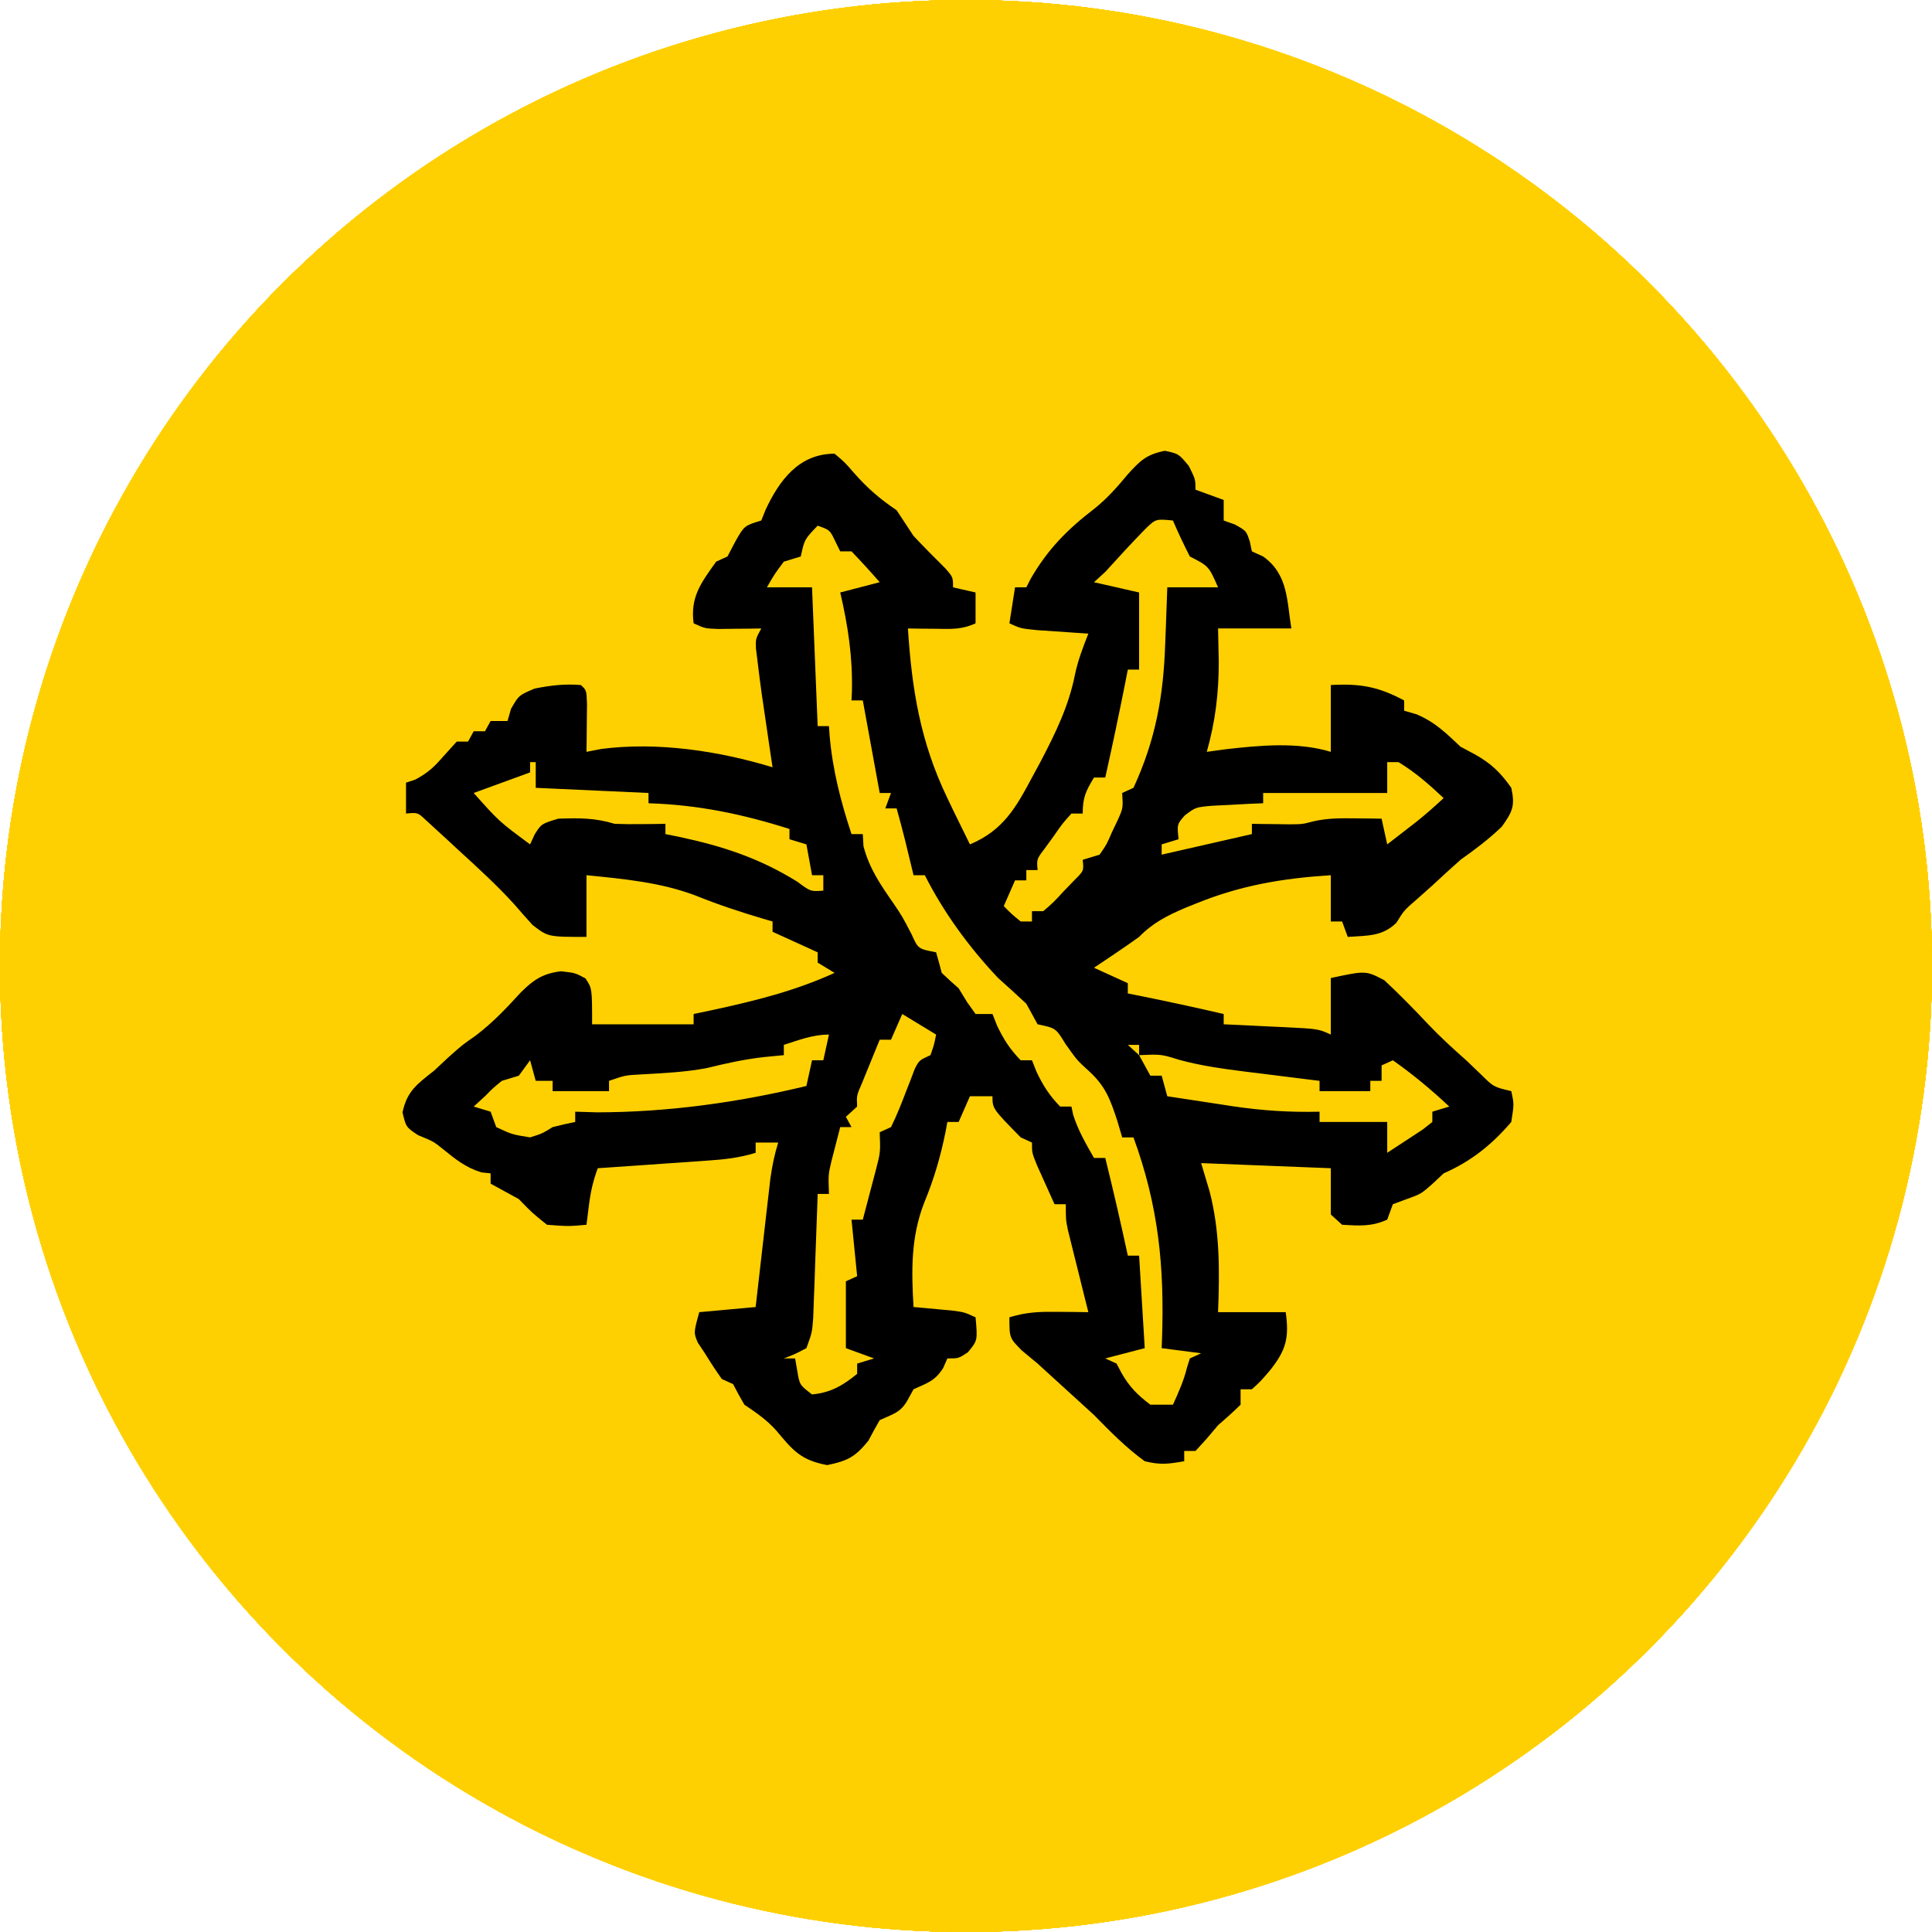 <svg xmlns="http://www.w3.org/2000/svg" width="120" height="120" viewBox="0 0 120 120" fill="none"><g clip-path="url(#clip0_58_2319)"><circle cx="60" cy="60" r="60" fill="#FFD001"></circle><circle cx="60" cy="60" r="60" fill="#FFD001"></circle><circle cx="60" cy="60" r="60" fill="#FFD001"></circle><circle cx="60" cy="60" r="60" fill="#FFD001"></circle><circle cx="60" cy="60" r="60" fill="#FFD001"></circle><circle cx="60" cy="60" r="60" fill="#FFD001"></circle><circle cx="60" cy="60" r="60" fill="#FFD001"></circle><circle cx="60" cy="60" r="60" fill="#FFD001"></circle><circle cx="60" cy="60" r="60" fill="#FFD001"></circle><circle cx="60" cy="60" r="60" fill="#FFD001"></circle><path d="M51.838 28.18C52.462 28.705 52.462 28.705 53.064 29.397C53.873 30.317 54.653 30.993 55.691 31.692C56.041 32.224 56.392 32.756 56.742 33.288C57.378 33.965 58.031 34.623 58.694 35.278C59.194 35.843 59.194 35.843 59.194 36.481C59.887 36.639 59.887 36.639 60.594 36.8C60.594 37.433 60.594 38.065 60.594 38.716C59.71 39.119 59.084 39.067 58.099 39.055C57.78 39.053 57.462 39.05 57.133 39.047C56.888 39.043 56.644 39.039 56.392 39.035C56.639 42.829 57.163 46.084 58.843 49.572C58.976 49.849 59.109 50.126 59.245 50.411C59.575 51.091 59.907 51.769 60.244 52.446C62.329 51.573 63.12 50.122 64.097 48.295C64.275 47.967 64.452 47.639 64.635 47.301C65.571 45.514 66.383 43.845 66.77 41.892C66.952 41.016 67.27 40.192 67.6 39.355C67.157 39.326 67.157 39.326 66.705 39.296C66.321 39.269 65.937 39.243 65.542 39.215C65.16 39.189 64.778 39.163 64.384 39.136C63.397 39.035 63.397 39.035 62.696 38.716C62.812 37.979 62.927 37.241 63.046 36.481C63.278 36.481 63.509 36.481 63.747 36.481C63.834 36.31 63.92 36.139 64.01 35.962C65.064 34.135 66.271 32.9 67.988 31.584C68.787 30.943 69.41 30.23 70.051 29.457C70.816 28.625 71.18 28.234 72.35 28C73.204 28.18 73.204 28.18 73.838 28.938C74.254 29.776 74.254 29.776 74.254 30.415C74.832 30.625 75.41 30.836 76.006 31.053C76.006 31.475 76.006 31.896 76.006 32.33C76.342 32.449 76.342 32.449 76.684 32.57C77.407 32.969 77.407 32.969 77.626 33.627C77.691 33.934 77.691 33.934 77.757 34.246C77.988 34.352 78.219 34.457 78.457 34.565C80.026 35.678 79.925 37.342 80.209 39.035C78.706 39.035 77.204 39.035 75.656 39.035C75.67 39.707 75.684 40.379 75.699 41.071C75.704 43.027 75.49 44.807 74.955 46.698C75.338 46.646 75.721 46.593 76.115 46.539C78.256 46.295 80.596 46.071 82.66 46.698C82.66 45.329 82.66 43.959 82.66 42.548C84.503 42.447 85.619 42.654 87.214 43.505C87.214 43.716 87.214 43.927 87.214 44.144C87.467 44.217 87.719 44.289 87.98 44.364C89.157 44.864 89.813 45.535 90.716 46.379C91.013 46.537 91.309 46.695 91.614 46.858C92.646 47.437 93.214 48.005 93.869 48.934C94.11 50.033 93.957 50.407 93.278 51.348C92.473 52.121 91.637 52.749 90.716 53.404C90.125 53.929 89.542 54.461 88.965 55C88.662 55.27 88.358 55.54 88.046 55.818C87.21 56.542 87.21 56.542 86.732 57.315C85.864 58.168 84.941 58.108 83.711 58.193C83.596 57.877 83.48 57.561 83.361 57.235C83.13 57.235 82.899 57.235 82.66 57.235C82.66 56.287 82.66 55.338 82.66 54.361C79.668 54.553 77.09 54.987 74.342 56.098C74.104 56.194 73.867 56.289 73.622 56.388C72.48 56.873 71.587 57.334 70.752 58.193C70.269 58.539 69.78 58.878 69.285 59.211C68.909 59.464 68.909 59.464 68.526 59.723C68.336 59.85 68.146 59.978 67.95 60.109C68.643 60.425 69.337 60.741 70.051 61.066C70.051 61.277 70.051 61.488 70.051 61.705C70.246 61.744 70.442 61.782 70.642 61.822C72.439 62.182 74.224 62.569 76.006 62.982C76.006 63.193 76.006 63.404 76.006 63.621C76.427 63.64 76.849 63.66 77.284 63.679C77.835 63.706 78.387 63.733 78.939 63.761C79.217 63.773 79.495 63.786 79.782 63.799C81.881 63.904 81.881 63.904 82.66 64.259C82.66 63.1 82.66 61.941 82.66 60.747C84.833 60.281 84.833 60.281 85.988 60.887C86.939 61.775 87.837 62.693 88.722 63.636C89.464 64.415 90.256 65.136 91.067 65.856C91.37 66.146 91.673 66.435 91.986 66.734C92.771 67.513 92.771 67.513 93.869 67.772C94.044 68.57 94.044 68.57 93.869 69.687C92.687 71.072 91.398 72.122 89.666 72.88C89.33 73.196 89.33 73.196 88.987 73.519C88.265 74.157 88.265 74.157 87.323 74.497C87.056 74.596 86.789 74.694 86.513 74.796C86.398 75.112 86.282 75.428 86.163 75.754C85.195 76.195 84.43 76.134 83.361 76.073C83.13 75.862 82.899 75.652 82.66 75.435C82.66 74.486 82.66 73.538 82.66 72.561C78.673 72.403 78.673 72.403 74.605 72.242C74.778 72.821 74.951 73.401 75.13 73.998C75.778 76.512 75.753 78.932 75.656 81.501C77.043 81.501 78.43 81.501 79.859 81.501C80.076 83.085 79.9 83.852 78.852 85.153C78.285 85.81 78.285 85.81 77.757 86.29C77.526 86.29 77.295 86.29 77.056 86.29C77.056 86.607 77.056 86.923 77.056 87.248C76.606 87.689 76.136 88.112 75.656 88.525C75.41 88.815 75.164 89.105 74.911 89.403C74.694 89.641 74.478 89.878 74.254 90.122C74.023 90.122 73.792 90.122 73.554 90.122C73.554 90.333 73.554 90.543 73.554 90.76C72.558 90.934 72.065 90.998 71.102 90.76C69.926 89.906 68.95 88.907 67.95 87.887C67.632 87.597 67.314 87.307 66.987 87.009C66.14 86.237 65.294 85.466 64.447 84.694C64.122 84.424 63.797 84.154 63.462 83.876C62.696 83.098 62.696 83.098 62.696 81.82C63.799 81.485 64.583 81.469 65.739 81.481C66.087 81.484 66.435 81.487 66.794 81.49C67.193 81.495 67.193 81.495 67.6 81.501C67.499 81.097 67.397 80.694 67.293 80.278C67.162 79.748 67.03 79.217 66.899 78.687C66.799 78.288 66.799 78.288 66.697 77.881C66.602 77.497 66.602 77.497 66.505 77.105C66.446 76.869 66.388 76.633 66.327 76.39C66.199 75.754 66.199 75.754 66.199 74.796C65.967 74.796 65.736 74.796 65.498 74.796C65.263 74.278 65.03 73.759 64.798 73.24C64.668 72.951 64.537 72.662 64.404 72.364C64.097 71.603 64.097 71.603 64.097 70.965C63.866 70.859 63.635 70.754 63.397 70.645C61.645 68.859 61.645 68.859 61.645 68.091C61.183 68.091 60.721 68.091 60.244 68.091C60.013 68.618 59.782 69.145 59.544 69.687C59.313 69.687 59.081 69.687 58.843 69.687C58.809 69.873 58.775 70.059 58.739 70.251C58.428 71.808 58.014 73.235 57.398 74.716C56.567 76.873 56.61 78.92 56.742 81.182C56.961 81.201 57.181 81.221 57.407 81.24C57.693 81.267 57.979 81.294 58.274 81.322C58.701 81.36 58.701 81.36 59.136 81.4C59.894 81.501 59.894 81.501 60.594 81.82C60.723 83.263 60.723 83.263 60.113 83.996C59.544 84.375 59.544 84.375 58.843 84.375C58.757 84.572 58.67 84.77 58.581 84.973C58.06 85.781 57.639 85.881 56.742 86.29C56.626 86.501 56.511 86.712 56.392 86.929C55.949 87.736 55.506 87.812 54.64 88.206C54.395 88.626 54.162 89.053 53.94 89.483C53.133 90.464 52.704 90.727 51.379 91C49.713 90.691 49.226 90.058 48.222 88.859C47.622 88.191 46.993 87.757 46.234 87.248C45.99 86.828 45.754 86.403 45.534 85.971C45.303 85.866 45.071 85.76 44.833 85.652C44.463 85.131 44.114 84.597 43.782 84.055C43.638 83.838 43.493 83.621 43.344 83.397C43.082 82.778 43.082 82.778 43.432 81.501C44.588 81.396 45.744 81.29 46.935 81.182C46.965 80.918 46.995 80.653 47.026 80.381C47.138 79.398 47.251 78.415 47.364 77.432C47.437 76.799 47.509 76.165 47.581 75.532C47.651 74.933 47.651 74.933 47.721 74.322C47.764 73.954 47.806 73.586 47.849 73.207C47.959 72.432 48.102 71.715 48.336 70.965C47.873 70.965 47.411 70.965 46.935 70.965C46.935 71.175 46.935 71.386 46.935 71.603C45.866 71.928 44.986 72.016 43.866 72.093C43.474 72.121 43.083 72.149 42.679 72.177C42.27 72.205 41.861 72.233 41.44 72.262C40.821 72.305 40.821 72.305 40.189 72.35C39.169 72.421 38.148 72.492 37.127 72.561C36.833 73.367 36.685 74.021 36.58 74.856C36.53 75.258 36.479 75.659 36.427 76.073C35.311 76.173 35.311 76.173 33.975 76.073C33.056 75.335 33.056 75.335 32.224 74.477C31.899 74.299 31.574 74.121 31.239 73.938C30.986 73.8 30.733 73.661 30.473 73.519C30.473 73.308 30.473 73.097 30.473 72.88C30.285 72.861 30.097 72.841 29.904 72.82C28.914 72.512 28.279 71.995 27.505 71.365C26.928 70.903 26.928 70.903 25.963 70.505C25.219 70.007 25.219 70.007 25 69.089C25.288 67.774 25.869 67.365 26.97 66.495C27.404 66.09 27.404 66.09 27.846 65.676C28.721 64.898 28.721 64.898 29.553 64.319C30.617 63.511 31.462 62.61 32.347 61.643C33.116 60.876 33.707 60.459 34.851 60.328C35.727 60.428 35.727 60.428 36.361 60.767C36.777 61.386 36.777 61.386 36.777 63.621C38.858 63.621 40.938 63.621 43.082 63.621C43.082 63.41 43.082 63.199 43.082 62.982C43.634 62.866 43.634 62.866 44.197 62.748C46.878 62.169 49.36 61.557 51.838 60.428C51.318 60.112 51.318 60.112 50.787 59.789C50.787 59.579 50.787 59.368 50.787 59.151C50.585 59.059 50.383 58.966 50.175 58.871C49.445 58.539 48.715 58.206 47.985 57.874C47.985 57.663 47.985 57.452 47.985 57.235C47.798 57.181 47.612 57.126 47.419 57.07C45.974 56.642 44.581 56.18 43.191 55.619C41.017 54.801 38.75 54.593 36.427 54.361C36.427 55.626 36.427 56.89 36.427 58.193C34.039 58.193 34.039 58.193 33.078 57.452C32.7 57.038 32.331 56.618 31.967 56.195C30.866 54.981 29.657 53.879 28.437 52.765C28.202 52.547 27.967 52.329 27.725 52.104C27.502 51.901 27.28 51.697 27.051 51.488C26.85 51.303 26.649 51.119 26.442 50.929C25.944 50.462 25.944 50.462 25.219 50.53C25.219 49.898 25.219 49.266 25.219 48.614C25.414 48.548 25.609 48.483 25.81 48.415C26.61 47.981 26.97 47.631 27.539 46.978C27.814 46.675 28.088 46.372 28.371 46.06C28.602 46.06 28.834 46.06 29.072 46.06C29.187 45.849 29.303 45.638 29.422 45.421C29.653 45.421 29.884 45.421 30.122 45.421C30.238 45.211 30.354 45 30.473 44.783C30.82 44.783 31.166 44.783 31.523 44.783C31.596 44.532 31.668 44.282 31.742 44.024C32.224 43.186 32.224 43.186 33.209 42.767C34.218 42.569 35.051 42.468 36.077 42.548C36.427 42.867 36.427 42.867 36.461 43.736C36.457 44.088 36.453 44.44 36.449 44.803C36.446 45.155 36.443 45.508 36.439 45.871C36.435 46.144 36.431 46.417 36.427 46.698C36.73 46.639 37.034 46.58 37.346 46.519C40.852 46.064 44.652 46.643 47.985 47.656C47.939 47.348 47.892 47.039 47.844 46.721C47.273 42.877 47.273 42.877 47.044 41.011C47.014 40.765 46.984 40.52 46.952 40.267C46.935 39.674 46.935 39.674 47.285 39.035C47.04 39.039 46.795 39.043 46.543 39.047C46.225 39.05 45.906 39.053 45.577 39.055C45.261 39.059 44.944 39.063 44.617 39.067C43.782 39.035 43.782 39.035 43.082 38.716C42.866 37.091 43.534 36.207 44.483 34.885C44.714 34.779 44.945 34.674 45.183 34.565C45.349 34.249 45.516 33.933 45.687 33.608C46.234 32.65 46.234 32.65 47.285 32.33C47.372 32.113 47.458 31.896 47.548 31.672C48.39 29.866 49.603 28.18 51.838 28.18ZM71.146 32.849C70.288 33.723 69.469 34.619 68.65 35.523C68.419 35.734 68.188 35.945 67.95 36.162C68.874 36.373 69.799 36.583 70.752 36.8C70.752 38.381 70.752 39.961 70.752 41.59C70.521 41.59 70.29 41.59 70.051 41.59C70.009 41.806 69.966 42.023 69.923 42.246C69.524 44.267 69.1 46.283 68.65 48.295C68.419 48.295 68.188 48.295 67.95 48.295C67.438 49.14 67.249 49.538 67.249 50.53C67.018 50.53 66.787 50.53 66.549 50.53C65.991 51.151 65.991 51.151 65.454 51.927C65.171 52.316 65.171 52.316 64.882 52.713C64.389 53.363 64.389 53.363 64.447 54.042C64.216 54.042 63.985 54.042 63.747 54.042C63.747 54.253 63.747 54.464 63.747 54.681C63.516 54.681 63.285 54.681 63.046 54.681C62.815 55.208 62.584 55.734 62.346 56.277C62.827 56.769 62.827 56.769 63.397 57.235C63.628 57.235 63.859 57.235 64.097 57.235C64.097 57.024 64.097 56.814 64.097 56.596C64.328 56.596 64.559 56.596 64.798 56.596C65.432 56.049 65.432 56.049 66.067 55.359C66.399 55.015 66.399 55.015 66.738 54.663C67.32 54.087 67.32 54.087 67.249 53.404C67.769 53.245 67.769 53.245 68.3 53.084C68.736 52.45 68.736 52.45 69.066 51.687C69.187 51.435 69.307 51.182 69.432 50.922C69.758 50.185 69.758 50.185 69.701 49.253C70.048 49.095 70.048 49.095 70.402 48.934C71.781 45.948 72.266 43.215 72.372 39.993C72.385 39.655 72.399 39.316 72.413 38.967C72.446 38.138 72.476 37.31 72.503 36.481C73.543 36.481 74.584 36.481 75.656 36.481C75.078 35.164 75.078 35.164 73.904 34.565C73.529 33.831 73.176 33.086 72.853 32.33C71.79 32.226 71.79 32.226 71.146 32.849ZM50.787 32.65C49.967 33.503 49.967 33.503 49.737 34.565C49.39 34.671 49.043 34.776 48.686 34.885C48.091 35.682 48.091 35.682 47.635 36.481C48.56 36.481 49.484 36.481 50.437 36.481C50.553 39.326 50.668 42.171 50.787 45.102C51.019 45.102 51.25 45.102 51.488 45.102C51.501 45.292 51.514 45.481 51.528 45.677C51.713 47.807 52.212 49.764 52.889 51.807C53.12 51.807 53.351 51.807 53.59 51.807C53.604 52.057 53.618 52.308 53.633 52.565C54.002 53.958 54.686 54.944 55.52 56.146C56.041 56.916 56.041 56.916 56.632 58.053C57.026 58.933 57.026 58.933 58.143 59.151C58.267 59.575 58.383 60.001 58.493 60.428C58.835 60.754 59.187 61.073 59.544 61.386C59.717 61.669 59.891 61.952 60.069 62.244C60.242 62.488 60.416 62.731 60.594 62.982C60.941 62.982 61.288 62.982 61.645 62.982C61.739 63.219 61.833 63.456 61.93 63.701C62.329 64.544 62.729 65.171 63.397 65.856C63.628 65.856 63.859 65.856 64.097 65.856C64.191 66.093 64.285 66.33 64.382 66.574C64.781 67.417 65.181 68.045 65.848 68.73C66.079 68.73 66.311 68.73 66.549 68.73C66.603 68.986 66.603 68.986 66.658 69.248C66.963 70.206 67.444 71.04 67.95 71.922C68.181 71.922 68.412 71.922 68.65 71.922C69.15 73.939 69.615 75.96 70.051 77.989C70.283 77.989 70.514 77.989 70.752 77.989C70.925 80.834 70.925 80.834 71.102 83.736C69.888 84.052 69.888 84.052 68.65 84.375C68.882 84.48 69.113 84.585 69.351 84.694C69.452 84.885 69.553 85.076 69.657 85.273C70.135 86.119 70.647 86.644 71.452 87.248C71.915 87.248 72.377 87.248 72.853 87.248C73.205 86.479 73.53 85.749 73.729 84.933C73.787 84.749 73.845 84.565 73.904 84.375C74.135 84.269 74.367 84.164 74.605 84.055C73.796 83.95 72.987 83.845 72.153 83.736C72.16 83.55 72.168 83.364 72.175 83.172C72.328 78.681 71.964 74.919 70.402 70.645C70.171 70.645 69.939 70.645 69.701 70.645C69.6 70.303 69.499 69.96 69.395 69.608C68.973 68.326 68.68 67.48 67.643 66.534C66.899 65.856 66.899 65.856 66.177 64.838C65.582 63.859 65.582 63.859 64.447 63.621C64.214 63.195 63.98 62.769 63.747 62.344C63.171 61.805 62.586 61.273 61.996 60.747C60.174 58.819 58.612 56.672 57.442 54.361C57.211 54.361 56.98 54.361 56.742 54.361C56.695 54.169 56.649 53.976 56.601 53.778C56.539 53.523 56.477 53.267 56.413 53.004C56.352 52.752 56.291 52.501 56.229 52.241C56.06 51.562 55.88 50.886 55.691 50.211C55.46 50.211 55.229 50.211 54.99 50.211C55.106 49.895 55.222 49.578 55.341 49.253C55.11 49.253 54.878 49.253 54.64 49.253C54.29 47.337 53.94 45.421 53.59 43.505C53.358 43.505 53.127 43.505 52.889 43.505C52.901 43.221 52.901 43.221 52.914 42.931C52.964 40.816 52.671 38.866 52.188 36.8C52.998 36.59 53.807 36.379 54.64 36.162C54.074 35.51 53.489 34.872 52.889 34.246C52.658 34.246 52.427 34.246 52.188 34.246C52.037 33.94 52.037 33.94 51.882 33.627C51.548 32.92 51.548 32.92 50.787 32.65ZM32.925 47.337C32.925 47.548 32.925 47.758 32.925 47.976C31.757 48.401 30.59 48.827 29.422 49.253C30.995 51.019 30.995 51.019 32.925 52.446C33.018 52.242 33.112 52.037 33.209 51.827C33.625 51.169 33.625 51.169 34.676 50.849C35.966 50.807 36.949 50.795 38.178 51.169C38.725 51.19 39.273 51.196 39.82 51.188C40.103 51.186 40.386 51.183 40.678 51.18C40.893 51.176 41.109 51.172 41.331 51.169C41.331 51.379 41.331 51.59 41.331 51.807C41.602 51.861 41.872 51.916 42.151 51.972C44.913 52.557 47.178 53.309 49.518 54.761C50.35 55.378 50.35 55.378 51.138 55.319C51.138 55.003 51.138 54.687 51.138 54.361C50.907 54.361 50.675 54.361 50.437 54.361C50.264 53.413 50.264 53.413 50.087 52.446C49.74 52.34 49.393 52.235 49.036 52.126C49.036 51.916 49.036 51.705 49.036 51.488C46.103 50.561 43.387 49.993 40.28 49.891C40.28 49.681 40.28 49.47 40.28 49.253C37.968 49.147 35.657 49.042 33.275 48.934C33.275 48.407 33.275 47.88 33.275 47.337C33.159 47.337 33.044 47.337 32.925 47.337ZM86.163 47.337C86.163 47.969 86.163 48.601 86.163 49.253C83.62 49.253 81.077 49.253 78.457 49.253C78.457 49.464 78.457 49.674 78.457 49.891C78.021 49.909 78.021 49.909 77.575 49.928C77.004 49.959 77.004 49.959 76.422 49.991C75.855 50.019 75.855 50.019 75.276 50.047C74.261 50.14 74.261 50.14 73.594 50.643C73.106 51.195 73.106 51.195 73.204 52.126C72.857 52.232 72.51 52.337 72.153 52.446C72.153 52.656 72.153 52.867 72.153 53.084C74.002 52.663 75.852 52.241 77.757 51.807C77.757 51.596 77.757 51.386 77.757 51.169C77.968 51.172 78.18 51.176 78.397 51.18C78.677 51.183 78.957 51.185 79.246 51.188C79.522 51.192 79.798 51.196 80.083 51.2C80.894 51.195 80.894 51.195 81.599 51.009C82.468 50.814 83.256 50.819 84.149 50.829C84.462 50.832 84.774 50.835 85.096 50.838C85.332 50.842 85.569 50.845 85.813 50.849C85.986 51.639 85.986 51.639 86.163 52.446C86.55 52.147 86.937 51.847 87.323 51.548C87.539 51.381 87.754 51.214 87.976 51.042C88.564 50.571 89.119 50.083 89.666 49.572C88.786 48.742 87.919 47.978 86.864 47.337C86.632 47.337 86.401 47.337 86.163 47.337ZM51.138 55.319C51.488 55.958 51.488 55.958 51.488 55.958L51.138 55.319ZM56.041 62.982C55.81 63.509 55.579 64.036 55.341 64.579C55.11 64.579 54.878 64.579 54.64 64.579C54.405 65.15 54.172 65.722 53.94 66.295C53.81 66.614 53.68 66.932 53.546 67.26C53.202 68.046 53.202 68.046 53.239 68.73C53.008 68.94 52.777 69.151 52.539 69.368C52.654 69.579 52.77 69.79 52.889 70.007C52.658 70.007 52.427 70.007 52.188 70.007C52.07 70.459 51.953 70.911 51.838 71.364C51.773 71.615 51.708 71.867 51.641 72.127C51.445 72.962 51.445 72.962 51.488 74.157C51.257 74.157 51.026 74.157 50.787 74.157C50.779 74.414 50.77 74.67 50.761 74.934C50.72 76.092 50.677 77.25 50.634 78.408C50.62 78.811 50.607 79.214 50.593 79.63C50.578 80.016 50.563 80.401 50.548 80.799C50.535 81.155 50.522 81.511 50.509 81.878C50.437 82.778 50.437 82.778 50.087 83.736C49.364 84.115 49.364 84.115 48.686 84.375C48.917 84.375 49.148 84.375 49.386 84.375C49.451 84.75 49.451 84.75 49.518 85.133C49.663 86.016 49.663 86.016 50.437 86.61C51.609 86.503 52.372 86.039 53.239 85.333C53.239 85.122 53.239 84.911 53.239 84.694C53.759 84.536 53.759 84.536 54.29 84.375C53.712 84.164 53.134 83.953 52.539 83.736C52.539 82.366 52.539 80.997 52.539 79.585C52.886 79.427 52.886 79.427 53.239 79.266C53.124 78.107 53.008 76.948 52.889 75.754C53.12 75.754 53.351 75.754 53.59 75.754C53.767 75.089 53.941 74.424 54.115 73.758C54.212 73.388 54.31 73.017 54.41 72.636C54.687 71.57 54.687 71.57 54.64 70.326C54.871 70.221 55.103 70.115 55.341 70.007C55.709 69.268 56.002 68.514 56.294 67.748C56.429 67.404 56.429 67.404 56.567 67.053C56.65 66.834 56.733 66.615 56.818 66.39C57.092 65.856 57.092 65.856 57.792 65.537C58.021 64.89 58.021 64.89 58.143 64.259C57.449 63.838 56.756 63.416 56.041 62.982ZM48.686 64.898C48.686 65.109 48.686 65.32 48.686 65.537C48.281 65.576 47.877 65.616 47.46 65.656C46.231 65.793 45.079 66.051 43.882 66.344C42.536 66.597 41.173 66.657 39.802 66.735C38.842 66.785 38.842 66.785 37.828 67.133C37.828 67.344 37.828 67.555 37.828 67.772C36.672 67.772 35.516 67.772 34.325 67.772C34.325 67.561 34.325 67.35 34.325 67.133C33.979 67.133 33.632 67.133 33.275 67.133C33.159 66.712 33.044 66.29 32.925 65.856C32.578 66.33 32.578 66.33 32.224 66.814C31.877 66.919 31.53 67.025 31.173 67.133C30.619 67.585 30.619 67.585 30.122 68.091C29.891 68.302 29.66 68.512 29.422 68.73C29.769 68.835 30.116 68.94 30.473 69.049C30.588 69.365 30.704 69.681 30.823 70.007C31.803 70.464 31.803 70.464 32.925 70.645C33.678 70.408 33.678 70.408 34.325 70.007C34.789 69.889 35.256 69.779 35.727 69.687C35.727 69.477 35.727 69.266 35.727 69.049C36.174 69.062 36.622 69.075 37.084 69.089C41.482 69.083 45.842 68.478 50.087 67.452C50.203 66.925 50.318 66.399 50.437 65.856C50.668 65.856 50.9 65.856 51.138 65.856C51.253 65.329 51.369 64.802 51.488 64.259C50.478 64.259 49.633 64.598 48.686 64.898ZM70.051 64.898C70.283 65.109 70.514 65.32 70.752 65.537C70.752 65.326 70.752 65.115 70.752 64.898C70.521 64.898 70.29 64.898 70.051 64.898ZM70.752 65.537C70.983 65.958 71.214 66.379 71.452 66.814C71.684 66.814 71.915 66.814 72.153 66.814C72.269 67.235 72.384 67.657 72.503 68.091C73.553 68.253 74.604 68.412 75.656 68.57C75.949 68.615 76.243 68.661 76.546 68.708C78.378 68.98 80.105 69.096 81.96 69.049C81.96 69.26 81.96 69.47 81.96 69.687C83.347 69.687 84.734 69.687 86.163 69.687C86.163 70.32 86.163 70.952 86.163 71.603C86.632 71.3 87.099 70.993 87.564 70.685C87.954 70.43 87.954 70.43 88.352 70.169C88.554 70.01 88.757 69.851 88.965 69.687C88.965 69.477 88.965 69.266 88.965 69.049C89.312 68.943 89.659 68.838 90.016 68.73C88.906 67.689 87.775 66.743 86.513 65.856C86.282 65.961 86.051 66.067 85.813 66.175C85.813 66.491 85.813 66.807 85.813 67.133C85.582 67.133 85.35 67.133 85.112 67.133C85.112 67.344 85.112 67.555 85.112 67.772C84.072 67.772 83.032 67.772 81.96 67.772C81.96 67.561 81.96 67.35 81.96 67.133C81.75 67.107 81.54 67.082 81.324 67.055C80.361 66.936 79.398 66.815 78.436 66.694C78.105 66.654 77.775 66.613 77.435 66.572C76.004 66.39 74.612 66.206 73.227 65.823C72.115 65.477 72.115 65.477 70.752 65.537Z" fill="black"></path></g><defs><clipPath id="clip0_58_2319"><rect width="120" height="120" fill="white"></rect></clipPath></defs></svg>
